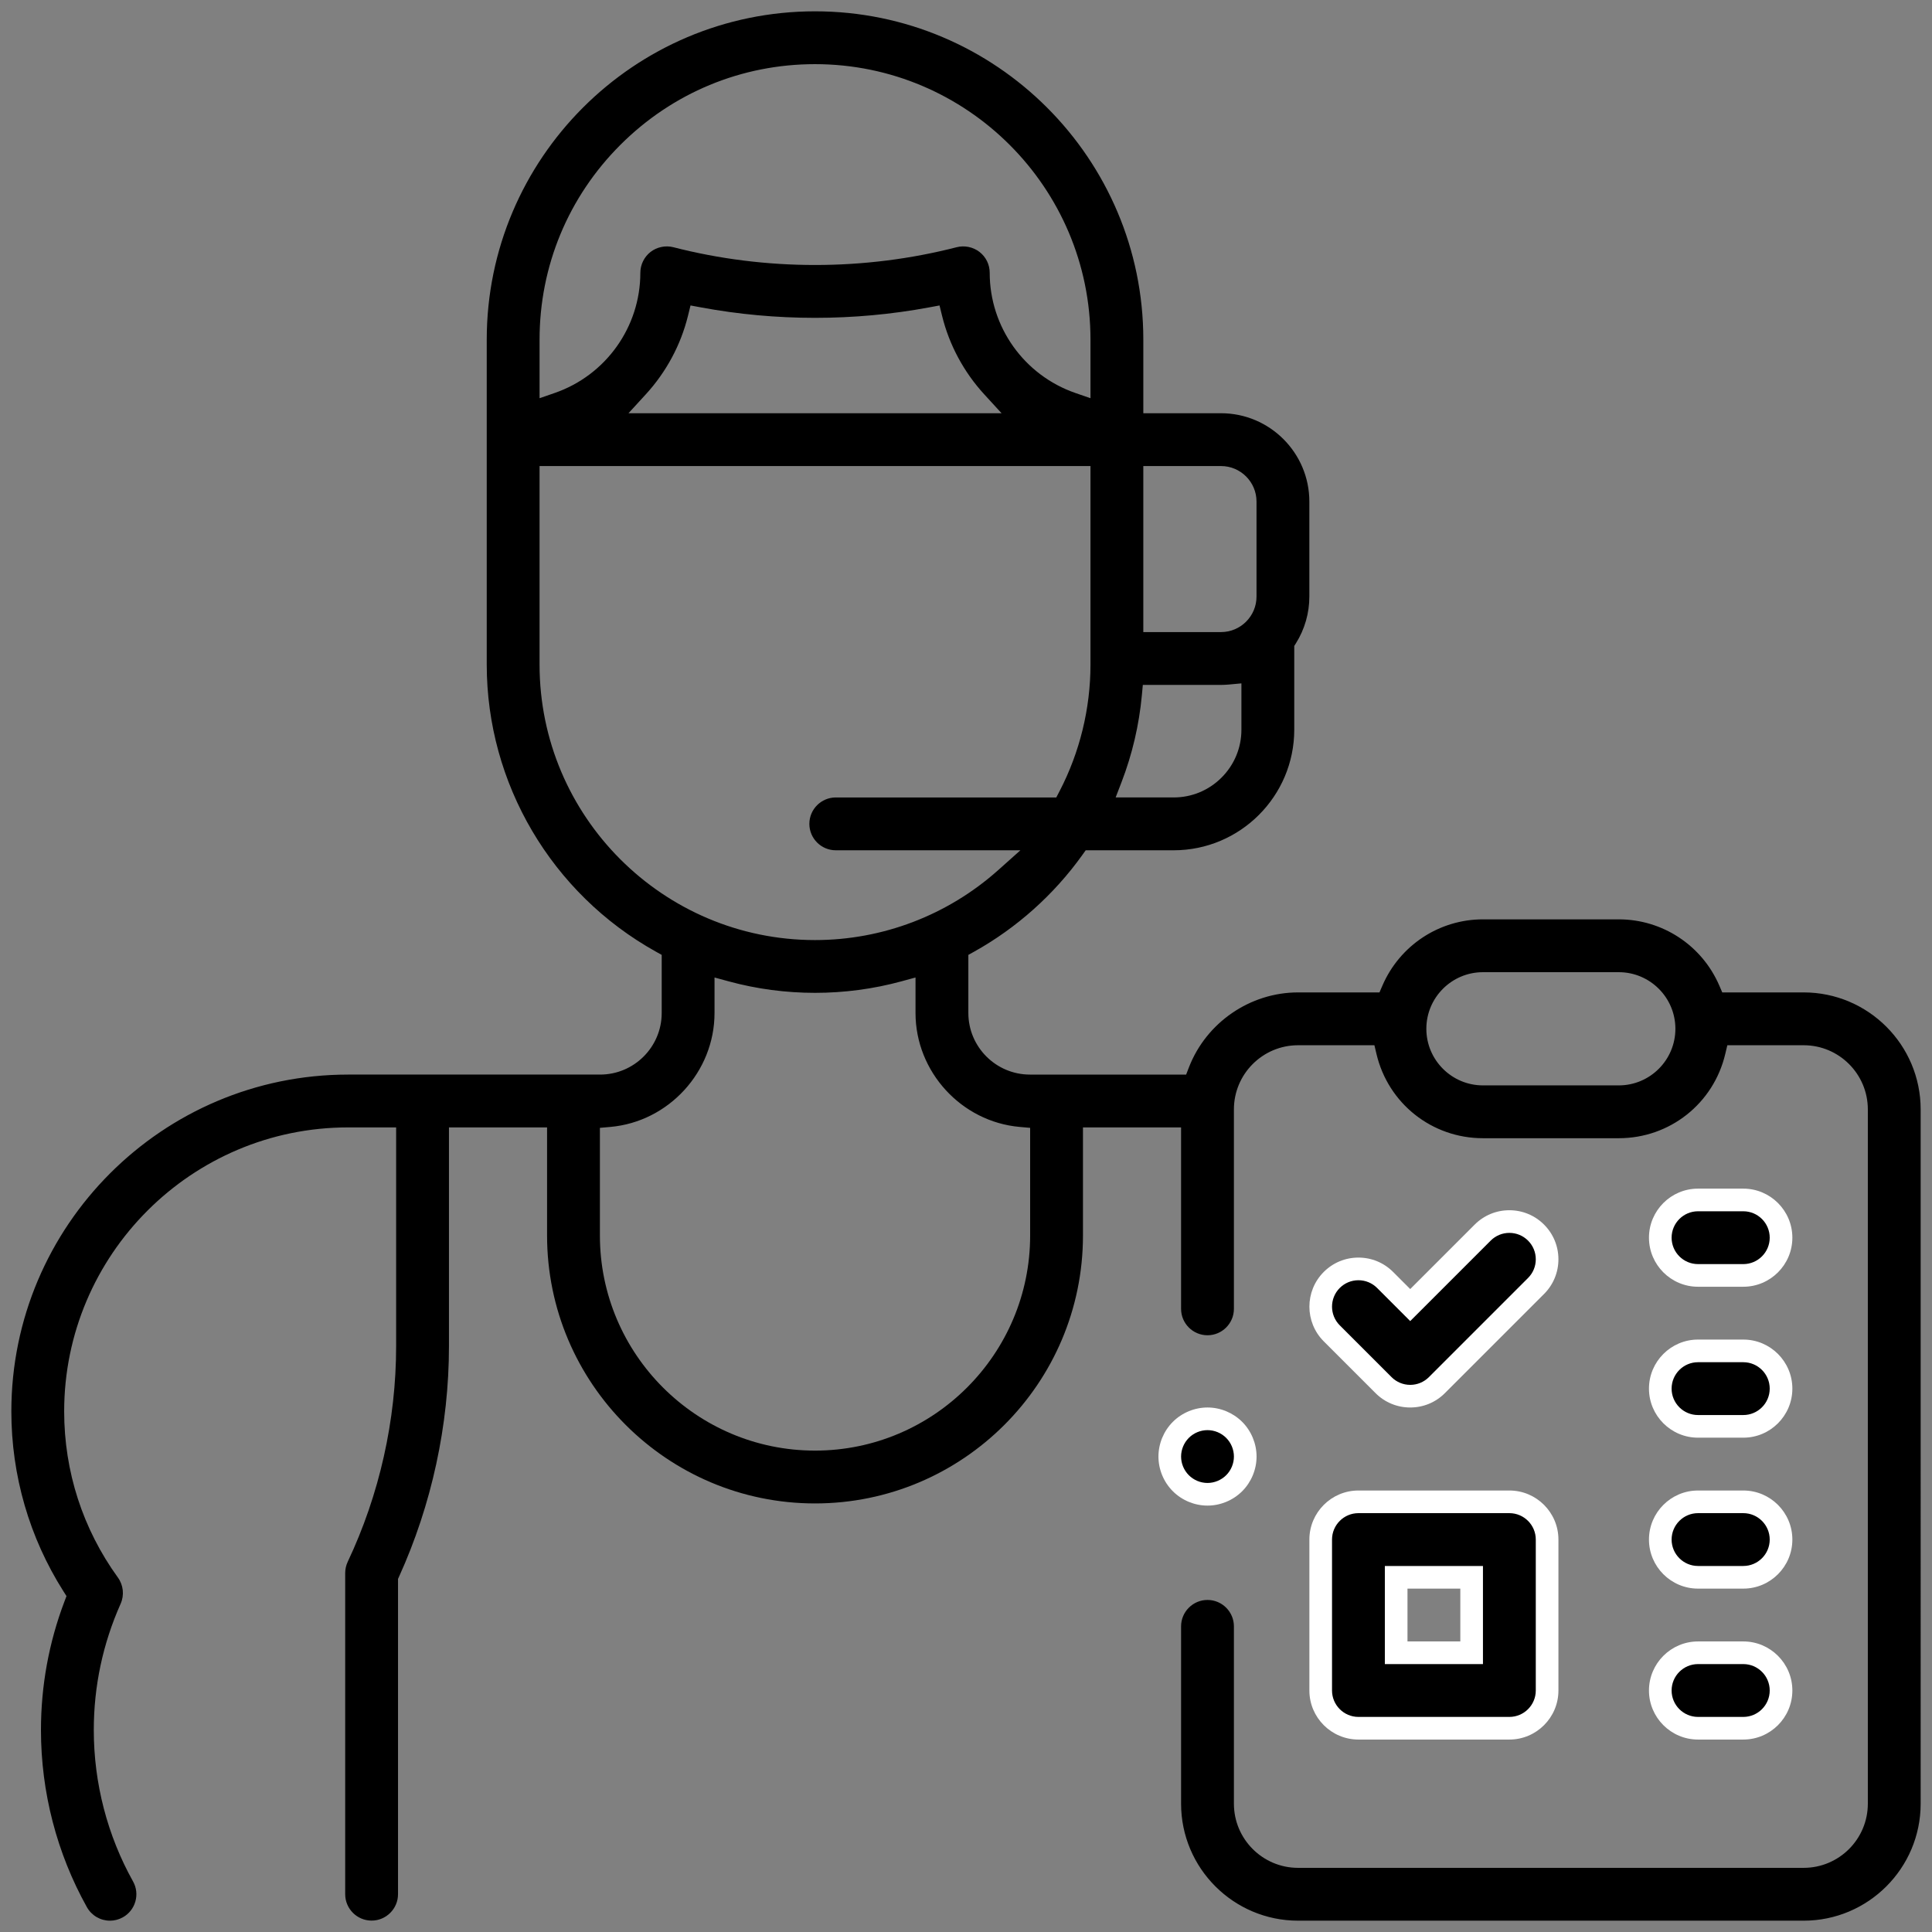 <?xml version="1.0" encoding="utf-8"?>
<!-- Generator: Adobe Illustrator 15.0.0, SVG Export Plug-In . SVG Version: 6.00 Build 0)  -->
<!DOCTYPE svg PUBLIC "-//W3C//DTD SVG 1.0//EN" "http://www.w3.org/TR/2001/REC-SVG-20010904/DTD/svg10.dtd">
<svg version="1.0" id="Layer_1" xmlns="http://www.w3.org/2000/svg" xmlns:xlink="http://www.w3.org/1999/xlink" x="0px" y="0px"
	 width="512px" height="512px" viewBox="0 0 512 512" enable-background="new 0 0 512 512" xml:space="preserve">
<rect x="0" y="0" width="512" height="512" fill="#808080" stroke="none"/>
<path d="M407.07,326.654c-3.906-3.903-10.236-3.903-14.143,0l-19.203,19.203l-6.654-6.654c-3.906-3.903-10.236-3.903-14.143,0
	c-3.905,3.905-3.905,10.237,0,14.144l13.726,13.726c1.953,1.952,4.512,2.93,7.071,2.93c2.559,0,5.118-0.978,7.07-2.93l26.274-26.273
	C410.976,336.892,410.976,330.56,407.07,326.654L407.07,326.654z"/>
<path fill="#FFFFFF" d="M373.724,373.001c-3.471,0-6.735-1.353-9.192-3.808l-13.726-13.727c-5.068-5.069-5.068-13.317,0-18.386
	c2.456-2.455,5.721-3.807,9.192-3.807s6.736,1.352,9.191,3.806l4.534,4.534l17.082-17.082c2.456-2.455,5.721-3.807,9.192-3.807
	s6.736,1.352,9.191,3.806c2.457,2.457,3.81,5.722,3.81,9.194s-1.354,6.738-3.81,9.193l-26.274,26.273
	C380.46,371.649,377.196,373.001,373.724,373.001z M359.999,339.275c-1.87,0-3.628,0.729-4.951,2.05
	c-2.729,2.729-2.728,7.17,0.002,9.9l13.725,13.726c1.323,1.322,3.081,2.051,4.95,2.051s3.626-0.729,4.949-2.051l26.274-26.273
	c1.323-1.323,2.052-3.081,2.052-4.951s-0.729-3.628-2.051-4.951c-1.322-1.32-3.08-2.049-4.95-2.049s-3.628,0.729-4.951,2.05
	l-21.323,21.323l-8.775-8.775C363.627,340.003,361.869,339.275,359.999,339.275z"/>
<path d="M399.999,398h-40c-5.521,0-10,4.478-10,10v40c0,5.521,4.479,10,10,10h40c5.522,0,10-4.479,10-10v-40
	C409.999,402.478,405.521,398,399.999,398z M389.999,438h-20v-20h20V438z"/>
<path fill="#FFFFFF" d="M399.999,461h-40c-7.168,0-13-5.832-13-13v-40c0-7.168,5.832-13,13-13h40c7.168,0,13,5.832,13,13v40
	C412.999,455.168,407.167,461,399.999,461z M359.999,401c-3.859,0-7,3.141-7,7v40c0,3.859,3.141,7,7,7h40c3.859,0,7-3.141,7-7v-40
	c0-3.859-3.141-7-7-7H359.999z M392.999,441h-26v-26h26V441z M372.999,435h14v-14h-14V435z"/>
<path d="M449.994,418h12c5.522,0,10-4.479,10-10c0-5.522-4.478-10-10-10h-12c-5.521,0-10,4.478-10,10
	C439.994,413.522,444.472,418,449.994,418z"/>
<path fill="#FFFFFF" d="M461.994,421h-12c-7.168,0-13-5.832-13-13s5.832-13,13-13h12c7.168,0,13,5.832,13,13
	S469.162,421,461.994,421z M449.994,401c-3.859,0-7,3.141-7,7s3.141,7,7,7h12c3.859,0,7-3.141,7-7s-3.141-7-7-7H449.994z"/>
<path d="M449.994,458h12c5.522,0,10-4.479,10-10c0-5.522-4.478-10-10-10h-12c-5.521,0-10,4.478-10,10
	C439.994,453.522,444.472,458,449.994,458z"/>
<path fill="#FFFFFF" d="M461.994,461h-12c-7.168,0-13-5.832-13-13s5.832-13,13-13h12c7.168,0,13,5.832,13,13
	S469.162,461,461.994,461z M449.994,441c-3.859,0-7,3.141-7,7s3.141,7,7,7h12c3.859,0,7-3.141,7-7s-3.141-7-7-7H449.994z"/>
<path d="M449.994,338h12c5.522,0,10-4.479,10-10c0-5.522-4.478-10-10-10h-12c-5.521,0-10,4.478-10,10
	C439.994,333.522,444.472,338,449.994,338z"/>
<path fill="#FFFFFF" d="M461.994,341h-12c-7.168,0-13-5.832-13-13s5.832-13,13-13h12c7.168,0,13,5.832,13,13
	S469.162,341,461.994,341z M449.994,321c-3.859,0-7,3.141-7,7s3.141,7,7,7h12c3.859,0,7-3.141,7-7s-3.141-7-7-7H449.994z"/>
<path d="M449.994,378h12c5.522,0,10-4.479,10-10c0-5.522-4.478-10-10-10h-12c-5.521,0-10,4.478-10,10
	C439.994,373.522,444.472,378,449.994,378z"/>
<path fill="#FFFFFF" d="M461.994,381h-12c-7.168,0-13-5.832-13-13s5.832-13,13-13h12c7.168,0,13,5.832,13,13
	S469.162,381,461.994,381z M449.994,361c-3.859,0-7,3.141-7,7s3.141,7,7,7h12c3.859,0,7-3.141,7-7s-3.141-7-7-7H449.994z"/>
<path d="M320.001,396c2.63,0,5.2-1.07,7.069-2.932c1.86-1.858,2.931-4.438,2.931-7.068c0-2.631-1.069-5.211-2.931-7.07
	c-1.859-1.86-4.439-2.93-7.069-2.93c-2.641,0-5.21,1.068-7.069,2.93c-1.86,1.86-2.931,4.439-2.931,7.07
	c0,2.63,1.069,5.21,2.931,7.068C314.791,394.93,317.371,396,320.001,396z"/>
<path fill="#FFFFFF" d="M320.001,399c-3.422,0-6.772-1.39-9.191-3.812c-2.42-2.415-3.809-5.766-3.809-9.188
	c0-3.421,1.389-6.771,3.81-9.191c2.417-2.42,5.768-3.809,9.19-3.809c3.422,0,6.771,1.389,9.191,3.809
	c2.42,2.418,3.809,5.769,3.809,9.191c0,3.422-1.389,6.771-3.811,9.19C326.759,397.614,323.41,399,320.001,399z M320.001,379
	c-1.843,0-3.646,0.747-4.947,2.05c-1.305,1.306-2.053,3.109-2.053,4.95c0,1.842,0.747,3.645,2.051,4.945
	c1.305,1.307,3.108,2.055,4.949,2.055c1.834,0,3.64-0.75,4.952-2.058c1.301-1.299,2.048-3.102,2.048-4.942
	c0-1.843-0.747-3.646-2.051-4.948C323.646,379.747,321.843,379,320.001,379z"/>
<path d="M508.994,294c0-17.094-13.906-31-31-31h-21.577l-0.781-1.812c-4.603-10.661-15.059-17.55-26.639-17.55h-36.001
	c-11.579,0-22.035,6.889-26.639,17.551L365.576,263h-21.577c-12.705,0-24.327,7.98-28.92,19.857l-0.741,1.918h-41.393
	c-9,0-16.322-7.321-16.322-16.32v-15.401l1.541-0.857c11.252-6.264,21.161-15.119,28.657-25.607l0.897-1.256h23.313
	c17.623,0,31.96-14.337,31.96-31.96v-22.186l0.456-0.729c2.318-3.711,3.544-7.986,3.544-12.362v-25.175
	c0-12.91-10.503-23.413-23.412-23.413h-20.588V90c0-47.972-39.028-87-87-87c-47.972,0-87,39.028-87,87v86.127
	c0,31.529,17.176,60.677,44.826,76.069l1.541,0.857v15.401c0,8.999-7.322,16.32-16.321,16.32H92.264
	c-49.216,0-89.257,40.04-89.257,89.257c0,16.962,4.775,33.45,13.809,47.685l0.805,1.269l-0.533,1.404
	c-4.136,10.89-6.233,22.364-6.233,34.104c0,16.43,4.209,32.654,12.172,46.919c1.236,2.214,3.582,3.59,6.121,3.59
	c1.184,0,2.36-0.308,3.403-0.891c1.633-0.912,2.813-2.404,3.323-4.203s0.289-3.689-0.623-5.321
	c-6.801-12.181-10.396-26.045-10.396-40.094c0-11.622,2.393-22.887,7.113-33.479c1.012-2.273,0.736-4.938-0.723-6.952
	c-9.315-12.877-14.239-28.103-14.239-44.03c0-41.497,33.76-75.257,75.257-75.257h12.717v57.98c0,19.63-4.436,39.385-12.828,57.129
	c-0.439,0.93-0.672,1.964-0.672,2.991v85.104c0,3.859,3.14,7,7,7s7-3.141,7-7v-83.548l0.269-0.591
	c8.656-19.062,13.231-40.185,13.231-61.084v-57.98h26v28.64c0,39.155,31.854,71.01,71.009,71.01c39.155,0,71.01-31.854,71.01-71.01
	v-28.64h26v48.082c0,3.859,3.141,7,7,7s7-3.141,7-7V294c0-9.374,7.626-17,17-17h20.234l0.547,2.31
	c3.107,13.147,14.711,22.329,28.216,22.329h36.001c13.505,0,25.108-9.182,28.216-22.329l0.547-2.31h20.234c9.374,0,17,7.626,17,17
	v183.999c0,9.374-7.626,17-17,17H343.999c-9.374,0-17-7.626-17-17v-46.997c0-3.859-3.141-7-7-7s-7,3.141-7,7v46.997
	c0,17.094,13.906,31,31,31h133.995c17.094,0,31-13.906,31-31V294z M302.989,123.508h20.588c5.189,0,9.412,4.223,9.412,9.413v25.175
	c0,5.19-4.223,9.412-9.412,9.412h-20.588V123.508z M297.226,207.257c2.838-7.381,4.648-15.128,5.382-23.026l0.253-2.723h20.715
	c0.688,0,1.388-0.034,2.137-0.103l3.275-0.302v12.27c0.001,4.791-1.869,9.299-5.265,12.695c-3.395,3.395-7.903,5.265-12.694,5.265
	h-15.371L297.226,207.257z M142.99,90c0-19.469,7.601-37.793,21.404-51.596C178.197,24.602,196.52,17,215.989,17
	c40.252,0,73,32.748,73,73v15.529l-3.979-1.375c-13.594-4.697-22.728-17.5-22.728-31.861c0-2.179-0.988-4.196-2.711-5.532
	c-1.683-1.304-3.963-1.779-6.034-1.248c-24.449,6.284-50.644,6.285-75.098,0c-2.058-0.528-4.35-0.056-6.032,1.249
	c-1.696,1.316-2.71,3.385-2.71,5.531c0,14.361-9.133,27.166-22.728,31.861l-3.979,1.375V90z M265.42,109.508h-98.861l4.604-5.026
	c5.402-5.897,9.26-13.083,11.156-20.782l0.677-2.75l2.784,0.517c19.843,3.688,40.576,3.688,60.419,0l2.784-0.517l0.677,2.75
	c1.896,7.698,5.753,14.885,11.155,20.782L265.42,109.508z M142.989,176.127v-52.619h146v52.619c0,11.646-2.842,23.262-8.219,33.591
	l-0.841,1.615h-58.44c-3.86,0-7,3.14-7,7s3.14,7,7,7h48.93l-5.866,5.238c-13.402,11.966-30.649,18.556-48.563,18.556
	C175.737,249.127,142.989,216.38,142.989,176.127z M272.999,327.416c0,31.435-25.575,57.009-57.01,57.009
	c-31.435,0-57.009-25.574-57.009-57.009v-28.524l2.737-0.241c15.499-1.365,27.639-14.629,27.639-30.195v-9.409l3.788,1.031
	c14.865,4.047,30.824,4.047,45.689,0l3.788-1.031v9.409c0,15.567,12.141,28.83,27.641,30.195l2.736,0.241V327.416z M428.997,287.639
	h-36.001c-8.271,0-15-6.729-15-15c0-8.271,6.729-15,15-15h36.001c8.271,0,14.999,6.729,14.999,15
	C443.996,280.91,437.267,287.639,428.997,287.639z"/>
</svg>
